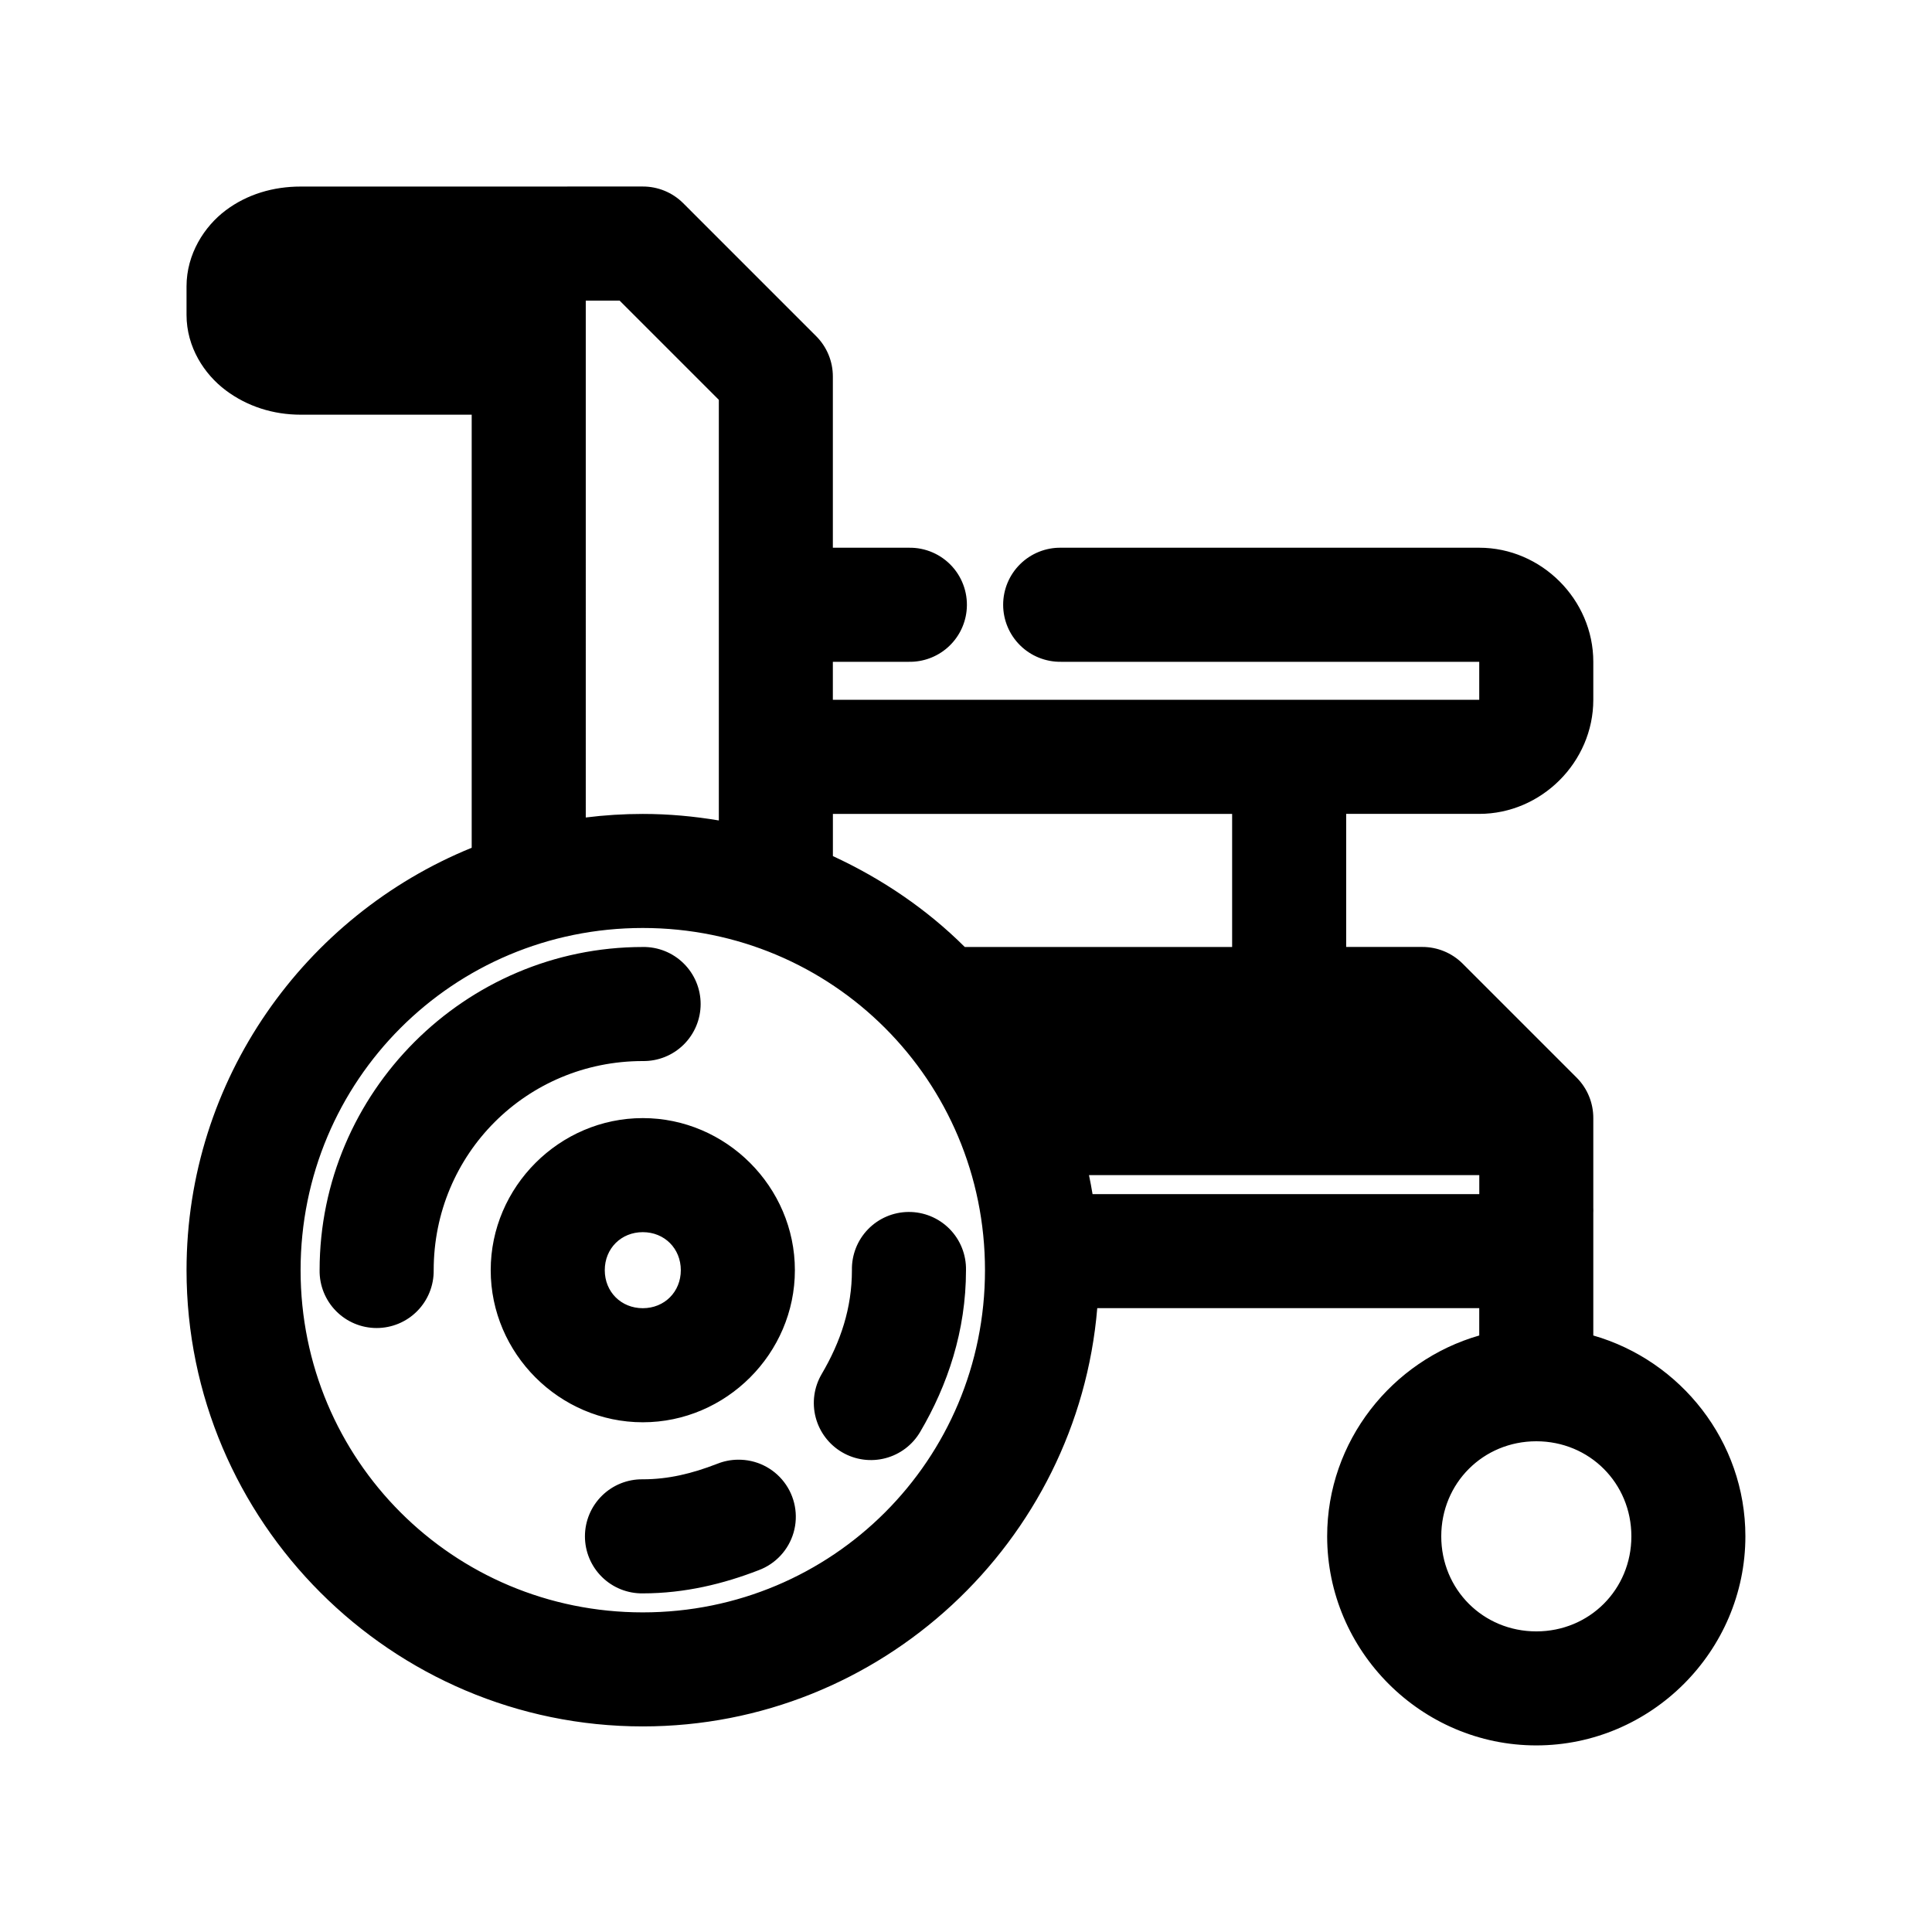 <?xml version="1.0" encoding="UTF-8"?>
<!-- Uploaded to: ICON Repo, www.svgrepo.com, Generator: ICON Repo Mixer Tools -->
<svg fill="#000000" width="800px" height="800px" version="1.1" viewBox="144 144 512 512" xmlns="http://www.w3.org/2000/svg">
 <path d="m223.66 193.44c-7.227 0-14.141 2.023-19.836 6.297s-10.391 11.605-10.391 20.152v7.559c0 8.547 4.695 15.723 10.391 19.992 5.695 4.273 12.609 6.457 19.836 6.457h45.344v114.77c-44.207 18-75.57 61.379-75.57 111.94 0 66.598 54.312 120.91 120.91 120.91 63.184 0 115.27-48.957 120.44-110.84h101.23v7.242c-23.148 6.652-40.305 28.035-40.305 53.215 0 30.43 24.992 55.418 55.418 55.418 30.43 0 55.418-24.988 55.418-55.418 0-25.18-17.156-46.562-40.305-53.215v-21.254c0.016-0.367 0.016-0.734 0-1.102v-10.078c0.023-0.469 0.023-0.941 0-1.414v-23.773c0.012-4.016-1.574-7.863-4.406-10.707l-30.23-30.23c-2.84-2.832-6.691-4.418-10.703-4.406h-20.152v-35.266h35.266c16.484 0 30.227-13.746 30.227-30.23v-10.074c0-16.488-13.742-30.23-30.227-30.23h-110.84c-4.043-0.059-7.945 1.512-10.824 4.352-2.883 2.84-4.504 6.719-4.504 10.762 0 4.047 1.621 7.926 4.504 10.766 2.879 2.84 6.781 4.406 10.824 4.352h110.84v10.074h-171.3v-10.074h20.152c3.754 0.062 7.394-1.273 10.219-3.746 2.824-2.473 4.625-5.91 5.055-9.637 0.5-4.328-0.891-8.66-3.816-11.887-2.926-3.227-7.102-5.035-11.457-4.961h-20.152v-45.344c0.012-4.012-1.574-7.863-4.406-10.703l-35.266-35.27c-2.844-2.832-6.695-4.418-10.707-4.406zm75.574 30.227h8.973l26.293 26.293v111.47c-6.555-1.105-13.293-1.73-20.152-1.73-5.121 0-10.16 0.32-15.113 0.941zm65.492 136.03h105.8v35.266h-70.848c-10.023-9.988-21.957-18.086-34.953-24.09zm-50.379 30.227c50.262 0 90.684 40.422 90.684 90.688 0 50.262-40.422 90.684-90.684 90.684-50.266 0-90.688-40.422-90.688-90.684 0-50.266 40.422-90.688 90.688-90.688zm0 5.039c-47.125 0-85.648 38.523-85.648 85.648-0.059 4.043 1.512 7.945 4.352 10.824 2.84 2.883 6.719 4.504 10.762 4.504 4.047 0 7.926-1.621 10.766-4.504 2.84-2.879 4.406-6.781 4.352-10.824 0-30.789 24.633-55.422 55.418-55.422 4.047 0.059 7.945-1.508 10.824-4.348 2.883-2.844 4.504-6.719 4.504-10.766s-1.621-7.922-4.504-10.762c-2.879-2.844-6.777-4.41-10.824-4.352zm0 45.344c-22.082 0-40.305 18.223-40.305 40.305 0 22.078 18.223 40.305 40.305 40.305 22.078 0 40.305-18.227 40.305-40.305 0-22.082-18.227-40.305-40.305-40.305zm118.24 15.113h103.44v5.039h-102.49c-0.289-1.711-0.586-3.356-0.945-5.039zm-47.863 9.762c-4.035 0.039-7.887 1.695-10.699 4.594-2.809 2.898-4.34 6.801-4.258 10.836 0 10.008-2.953 18.926-8.027 27.551-2.027 3.465-2.594 7.594-1.574 11.477 1.02 3.883 3.539 7.203 7.004 9.227 3.465 2.027 7.594 2.59 11.477 1.57 3.883-1.016 7.203-3.535 9.227-7 7.254-12.328 12.125-26.766 12.125-42.824 0.082-4.09-1.492-8.043-4.371-10.949s-6.812-4.523-10.902-4.481zm-70.375 5.352c5.742 0 10.074 4.332 10.074 10.078 0 5.742-4.332 10.074-10.074 10.074-5.746 0-10.078-4.332-10.078-10.074 0-5.746 4.332-10.078 10.078-10.078zm236.79 55.418c14.094 0 25.191 11.102 25.191 25.191s-11.098 25.191-25.191 25.191c-14.09 0-25.191-11.102-25.191-25.191s11.102-25.191 25.191-25.191zm-211.6 4.883c-1.891 0.02-3.762 0.395-5.512 1.102-6.625 2.57-12.887 4.094-19.68 4.094-4.047-0.059-7.945 1.508-10.828 4.352-2.879 2.84-4.504 6.715-4.504 10.762s1.625 7.926 4.504 10.766c2.883 2.84 6.781 4.406 10.828 4.348 11.199 0 21.5-2.566 30.699-6.137 4.496-1.672 7.93-5.371 9.262-9.98 1.328-4.606 0.395-9.57-2.519-13.375-2.91-3.809-7.457-6.008-12.25-5.93z"/>
</svg>